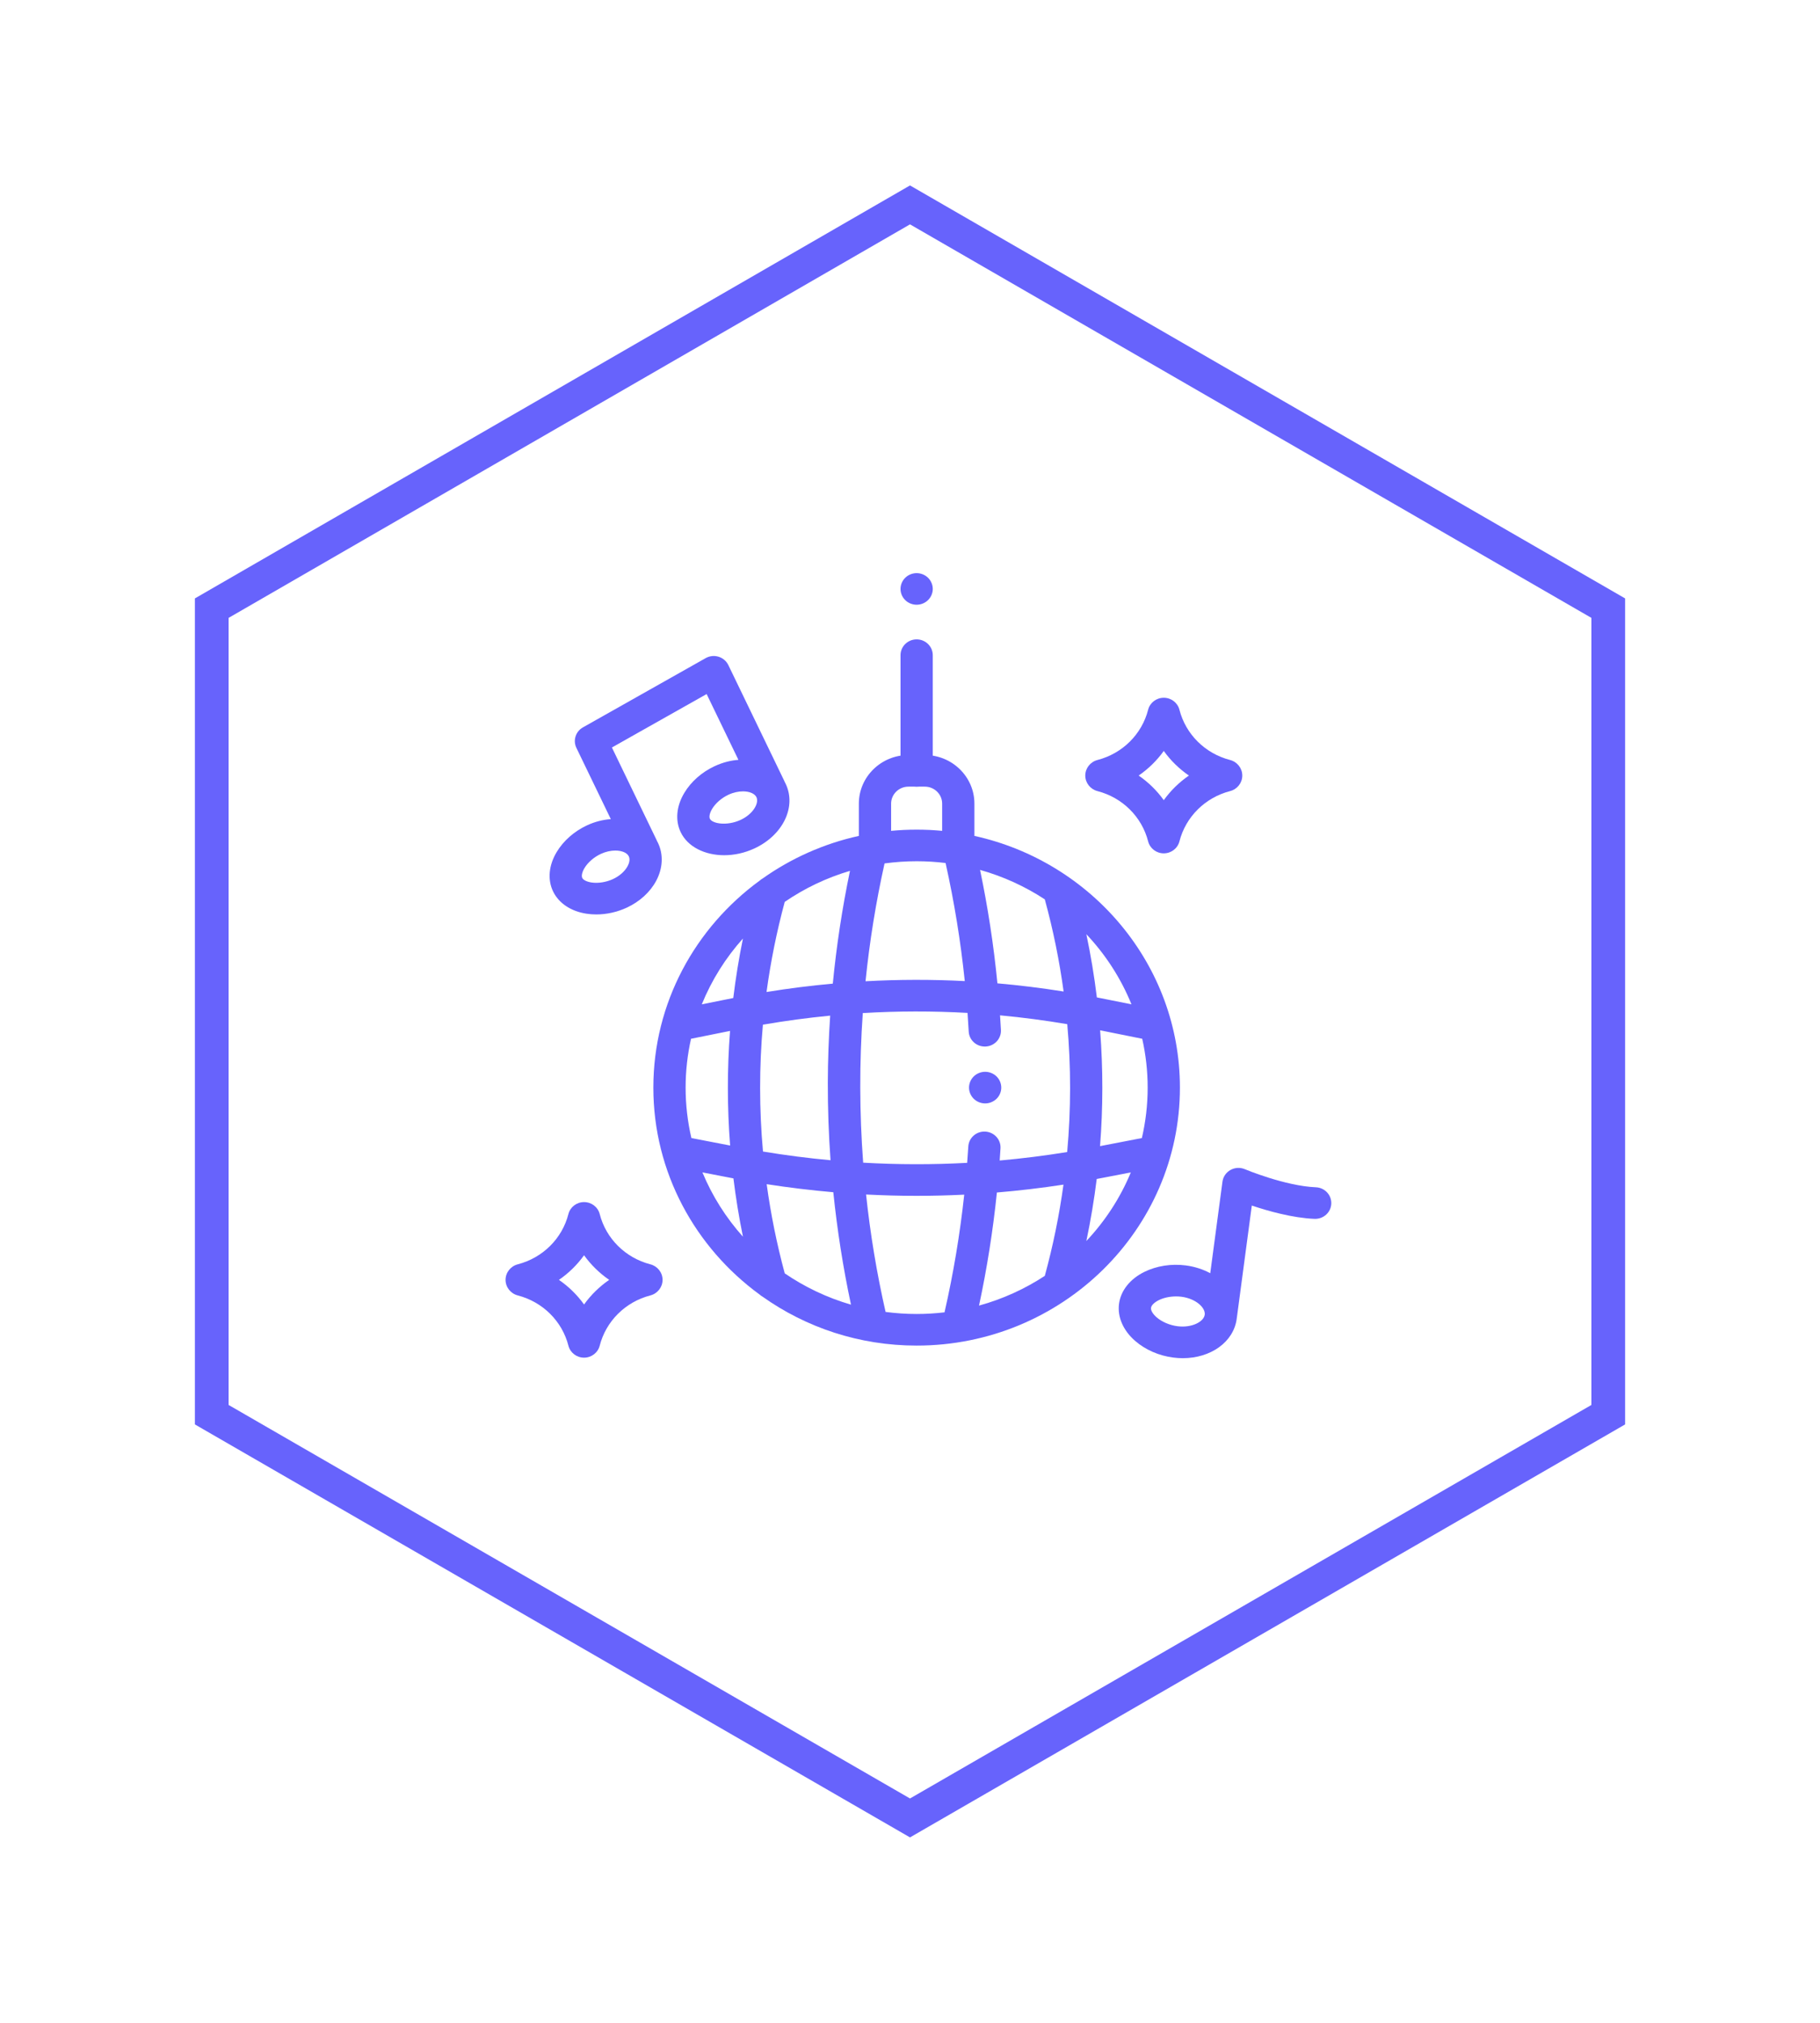 <?xml version="1.0" encoding="UTF-8"?> <svg xmlns="http://www.w3.org/2000/svg" width="108" height="120" viewBox="0 0 108 120" fill="none"> <path d="M54.394 37.93C53.865 37.93 53.437 38.35 53.437 38.868V45.729C53.437 46.247 53.865 46.666 54.394 46.666C54.922 46.666 55.351 46.247 55.351 45.729V38.868C55.351 38.35 54.922 37.93 54.394 37.93Z" fill="#6763FC"></path> <path d="M55.07 34.275C54.892 34.1 54.645 34 54.394 34C54.141 34 53.895 34.1 53.717 34.275C53.539 34.449 53.437 34.691 53.437 34.938C53.437 35.184 53.539 35.426 53.717 35.6C53.895 35.775 54.141 35.875 54.394 35.875C54.645 35.875 54.892 35.775 55.07 35.6C55.248 35.426 55.351 35.184 55.351 34.938C55.351 34.691 55.248 34.449 55.07 34.275Z" fill="#6763FC"></path> <path d="M57.822 49.588V47.673C57.822 46.084 56.503 44.791 54.88 44.791H53.907C52.285 44.791 50.965 46.084 50.965 47.673V49.588C48.876 50.048 46.944 50.919 45.263 52.109C45.198 52.145 45.138 52.189 45.082 52.239C41.255 55.031 38.77 59.496 38.77 64.52C38.77 69.544 41.255 74.01 45.084 76.802C45.137 76.85 45.195 76.892 45.258 76.927C47.829 78.749 50.985 79.824 54.394 79.824C63.008 79.824 70.017 72.959 70.017 64.52C70.017 57.235 64.793 51.123 57.822 49.588ZM44.087 55.675C43.847 56.846 43.656 58.023 43.513 59.205C43.477 59.213 43.44 59.219 43.404 59.227L41.645 59.58C42.229 58.14 43.06 56.822 44.087 55.675ZM41.028 67.513C40.804 66.55 40.685 65.549 40.685 64.52C40.685 63.524 40.797 62.554 41.007 61.62C41.025 61.618 41.042 61.616 41.059 61.612L43.321 61.157C43.148 63.42 43.15 65.693 43.326 67.956L41.052 67.517C41.044 67.515 41.036 67.515 41.028 67.513ZM41.683 69.55L43.411 69.884C43.448 69.891 43.485 69.898 43.522 69.905C43.664 71.063 43.852 72.217 44.087 73.364C43.082 72.242 42.265 70.955 41.683 69.55ZM46.567 53.501C47.738 52.7 49.041 52.074 50.438 51.661C49.978 53.871 49.637 56.106 49.419 58.352C48.106 58.47 46.795 58.635 45.487 58.848C45.73 57.05 46.091 55.264 46.567 53.501ZM45.271 60.787C46.599 60.558 47.93 60.379 49.263 60.25C49.175 61.571 49.127 62.894 49.123 64.217C49.119 65.754 49.173 67.293 49.284 68.828C47.946 68.705 46.61 68.533 45.276 68.312C45.051 65.809 45.049 63.29 45.271 60.787ZM46.567 75.539C46.096 73.794 45.738 72.027 45.495 70.248C46.81 70.453 48.129 70.612 49.449 70.726C49.679 72.965 50.028 75.193 50.498 77.396C49.078 76.983 47.754 76.351 46.567 75.539ZM67.142 59.58L65.383 59.227C65.285 59.207 65.187 59.188 65.088 59.169C64.935 57.913 64.727 56.662 64.465 55.42C65.6 56.624 66.514 58.032 67.142 59.58ZM61.999 53.352C62.492 55.154 62.865 56.98 63.115 58.819C61.808 58.611 60.498 58.449 59.187 58.335C58.967 56.077 58.622 53.826 58.157 51.605C59.538 51.992 60.831 52.587 61.999 53.352ZM52.879 47.673C52.879 47.118 53.34 46.666 53.907 46.666H54.88C55.447 46.666 55.908 47.118 55.908 47.673V49.288C55.41 49.24 54.904 49.216 54.394 49.216C53.883 49.216 53.377 49.24 52.879 49.288V47.673ZM52.49 51.221C53.112 51.136 53.748 51.091 54.394 51.091C54.975 51.091 55.549 51.127 56.111 51.196C56.627 53.503 57.007 55.847 57.25 58.201C55.287 58.099 53.323 58.103 51.361 58.211C51.6 55.86 51.977 53.524 52.49 51.221ZM56.052 77.838L56.05 77.851C55.507 77.915 54.954 77.949 54.394 77.949C53.769 77.949 53.154 77.907 52.551 77.827C52.028 75.533 51.643 73.205 51.393 70.861C52.393 70.913 53.393 70.94 54.394 70.94C55.335 70.94 56.277 70.916 57.218 70.87C56.965 73.212 56.575 75.546 56.052 77.838ZM61.999 75.688C60.814 76.464 59.501 77.065 58.096 77.451C58.57 75.239 58.925 72.994 59.156 70.742C60.475 70.632 61.792 70.476 63.107 70.275C62.857 72.096 62.487 73.904 61.999 75.688ZM63.327 68.342C61.994 68.558 60.659 68.725 59.322 68.845C59.339 68.603 59.356 68.362 59.37 68.121C59.401 67.604 58.999 67.16 58.471 67.13C57.942 67.099 57.491 67.494 57.46 68.011C57.44 68.335 57.417 68.659 57.392 68.983C55.336 69.094 53.278 69.091 51.221 68.973C50.999 66.021 50.992 63.052 51.199 60.098C53.27 59.974 55.343 59.971 57.414 60.088C57.441 60.457 57.465 60.826 57.484 61.195C57.511 61.696 57.933 62.084 58.439 62.084C58.456 62.084 58.473 62.084 58.489 62.083C59.017 62.056 59.423 61.615 59.396 61.098C59.38 60.81 59.362 60.521 59.343 60.233C60.675 60.357 62.005 60.532 63.332 60.756C63.557 63.279 63.556 65.818 63.327 68.342ZM64.465 73.62C64.722 72.4 64.927 71.172 65.08 69.939C65.178 69.921 65.277 69.903 65.376 69.884L67.104 69.55C66.478 71.063 65.578 72.439 64.465 73.62ZM67.736 67.517L65.277 67.992C65.457 65.705 65.459 63.407 65.282 61.12L67.728 61.612C67.745 61.616 67.762 61.618 67.78 61.62C67.99 62.554 68.103 63.524 68.103 64.52C68.103 65.549 67.983 66.55 67.759 67.513C67.751 67.515 67.743 67.515 67.736 67.517Z" fill="#6763FC"></path> <path d="M59.136 63.856C58.958 63.682 58.711 63.582 58.459 63.582C58.208 63.582 57.961 63.682 57.783 63.856C57.605 64.031 57.502 64.273 57.502 64.52C57.502 64.767 57.605 65.008 57.783 65.183C57.961 65.357 58.208 65.457 58.459 65.457C58.711 65.457 58.958 65.357 59.136 65.183C59.314 65.008 59.416 64.767 59.416 64.52C59.416 64.273 59.314 64.032 59.136 63.856Z" fill="#6763FC"></path> <path d="M38.591 75.002C37.11 74.618 35.959 73.476 35.587 72.02C35.48 71.603 35.098 71.311 34.658 71.311C34.219 71.311 33.837 71.603 33.73 72.02C33.358 73.476 32.207 74.618 30.725 75.002C30.298 75.113 30 75.493 30 75.925C30 76.358 30.298 76.737 30.725 76.848C30.725 76.849 30.726 76.849 30.726 76.849C32.207 77.232 33.358 78.374 33.73 79.83C33.837 80.247 34.22 80.54 34.658 80.54C35.097 80.54 35.48 80.247 35.587 79.83C35.959 78.374 37.11 77.232 38.592 76.848C39.019 76.737 39.318 76.357 39.317 75.924C39.317 75.491 39.017 75.111 38.591 75.002ZM34.658 77.385C34.252 76.818 33.747 76.324 33.168 75.925C33.747 75.527 34.252 75.032 34.658 74.465C35.065 75.032 35.57 75.526 36.149 75.925C35.57 76.324 35.065 76.818 34.658 77.385Z" fill="#6763FC"></path> <path d="M46.617 46.487C46.601 46.453 46.583 46.42 46.566 46.388C46.557 46.367 46.55 46.347 46.54 46.326L43.219 39.452C43.104 39.216 42.894 39.037 42.639 38.959C42.384 38.88 42.108 38.91 41.876 39.041L34.591 43.15C34.159 43.394 33.99 43.922 34.203 44.364L36.246 48.592C35.772 48.626 35.29 48.75 34.835 48.961C34.075 49.314 33.435 49.877 33.032 50.548C32.561 51.334 32.484 52.185 32.821 52.883C33.158 53.581 33.879 54.062 34.798 54.203C34.991 54.233 35.188 54.247 35.386 54.247C35.995 54.247 36.621 54.109 37.194 53.844C37.958 53.489 38.577 52.926 38.936 52.257C39.337 51.51 39.376 50.687 39.043 49.998C39.027 49.965 39.01 49.933 38.992 49.901C38.984 49.88 38.975 49.858 38.965 49.838L36.311 44.343L41.932 41.173L43.818 45.076C43.356 45.111 42.877 45.233 42.409 45.45C41.649 45.802 41.009 46.366 40.607 47.037C40.135 47.823 40.058 48.674 40.395 49.372C40.817 50.245 41.834 50.734 42.974 50.734C43.561 50.734 44.18 50.605 44.768 50.332C46.466 49.545 47.279 47.856 46.617 46.487ZM36.514 50.457C36.616 50.457 36.714 50.466 36.807 50.485C36.953 50.514 37.213 50.594 37.313 50.801C37.413 51.007 37.311 51.255 37.242 51.384C37.077 51.691 36.761 51.97 36.375 52.149C35.971 52.336 35.492 52.412 35.094 52.351C34.823 52.309 34.61 52.203 34.551 52.081C34.492 51.959 34.543 51.73 34.682 51.498C34.886 51.158 35.249 50.844 35.654 50.656C35.936 50.525 36.237 50.457 36.514 50.457ZM43.949 48.638C43.141 49.012 42.267 48.865 42.125 48.57C42.066 48.448 42.118 48.219 42.257 47.987C42.461 47.647 42.824 47.333 43.228 47.145C43.527 47.006 43.827 46.946 44.09 46.946C44.478 46.946 44.785 47.079 44.887 47.289C45.057 47.642 44.692 48.293 43.949 48.638Z" fill="#6763FC"></path> <path d="M72.992 45.084C71.511 44.701 70.36 43.559 69.988 42.103C69.881 41.686 69.499 41.393 69.059 41.393C68.62 41.393 68.238 41.686 68.131 42.103C67.759 43.559 66.608 44.701 65.128 45.084C64.7 45.195 64.401 45.575 64.401 46.008C64.401 46.441 64.7 46.821 65.127 46.931C66.608 47.315 67.759 48.457 68.131 49.913C68.238 50.33 68.62 50.623 69.059 50.623C69.499 50.623 69.881 50.33 69.988 49.913C70.36 48.457 71.511 47.315 72.991 46.931C73.419 46.821 73.718 46.442 73.718 46.009C73.719 45.576 73.421 45.196 72.992 45.084ZM69.059 47.468C68.653 46.901 68.148 46.407 67.569 46.008C68.148 45.609 68.653 45.115 69.059 44.548C69.466 45.115 69.971 45.609 70.55 46.008C69.971 46.407 69.466 46.901 69.059 47.468Z" fill="#6763FC"></path> <path d="M78.083 70.432C76.262 70.358 73.893 69.37 73.87 69.36C73.594 69.243 73.278 69.26 73.018 69.406C72.757 69.551 72.581 69.808 72.542 70.099L71.817 75.531C71.39 75.299 70.895 75.137 70.353 75.067C69.499 74.958 68.629 75.096 67.903 75.454C67.054 75.874 66.508 76.562 66.404 77.342C66.3 78.122 66.647 78.924 67.357 79.543C67.965 80.073 68.77 80.425 69.624 80.534C69.815 80.559 70.004 80.571 70.188 80.571C71.846 80.571 73.203 79.615 73.387 78.236V78.236C73.389 78.221 73.39 78.206 73.391 78.191C73.393 78.181 73.395 78.172 73.397 78.162L74.283 71.517C75.266 71.847 76.71 72.253 78.003 72.306C78.532 72.326 78.977 71.926 78.999 71.408C79.021 70.891 78.611 70.454 78.083 70.432ZM71.489 77.993C71.433 78.406 70.73 78.785 69.872 78.675C69.409 78.616 68.944 78.417 68.63 78.142C68.408 77.949 68.282 77.735 68.302 77.585C68.322 77.434 68.499 77.26 68.765 77.128C69.056 76.984 69.423 76.907 69.789 76.907C69.895 76.907 70.001 76.913 70.105 76.926C70.964 77.036 71.544 77.58 71.489 77.993Z" fill="#6763FC"></path> <g filter="url(#filter0_dd)"> <path d="M12.565 36.077L54 12.155L95.435 36.077V83.923L54 107.845L12.565 83.923V36.077Z" stroke="#6763FC" stroke-width="2"></path> </g> <defs> <filter id="filter0_dd" x="0.565" y="0" width="106.87" height="120" filterUnits="userSpaceOnUse" color-interpolation-filters="sRGB"> <feFlood flood-opacity="0" result="BackgroundImageFix"></feFlood> <feColorMatrix in="SourceAlpha" type="matrix" values="0 0 0 0 0 0 0 0 0 0 0 0 0 0 0 0 0 0 127 0"></feColorMatrix> <feOffset></feOffset> <feGaussianBlur stdDeviation="5.5"></feGaussianBlur> <feColorMatrix type="matrix" values="0 0 0 0 0.406 0 0 0 0 0.387 0 0 0 0 0.988 0 0 0 1 0"></feColorMatrix> <feBlend mode="screen" in2="BackgroundImageFix" result="effect1_dropShadow"></feBlend> <feColorMatrix in="SourceAlpha" type="matrix" values="0 0 0 0 0 0 0 0 0 0 0 0 0 0 0 0 0 0 127 0"></feColorMatrix> <feOffset></feOffset> <feGaussianBlur stdDeviation="2"></feGaussianBlur> <feColorMatrix type="matrix" values="0 0 0 0 0.406 0 0 0 0 0.387 0 0 0 0 0.988 0 0 0 0.5 0"></feColorMatrix> <feBlend mode="normal" in2="effect1_dropShadow" result="effect2_dropShadow"></feBlend> <feBlend mode="normal" in="SourceGraphic" in2="effect2_dropShadow" result="shape"></feBlend> </filter> </defs> </svg> 